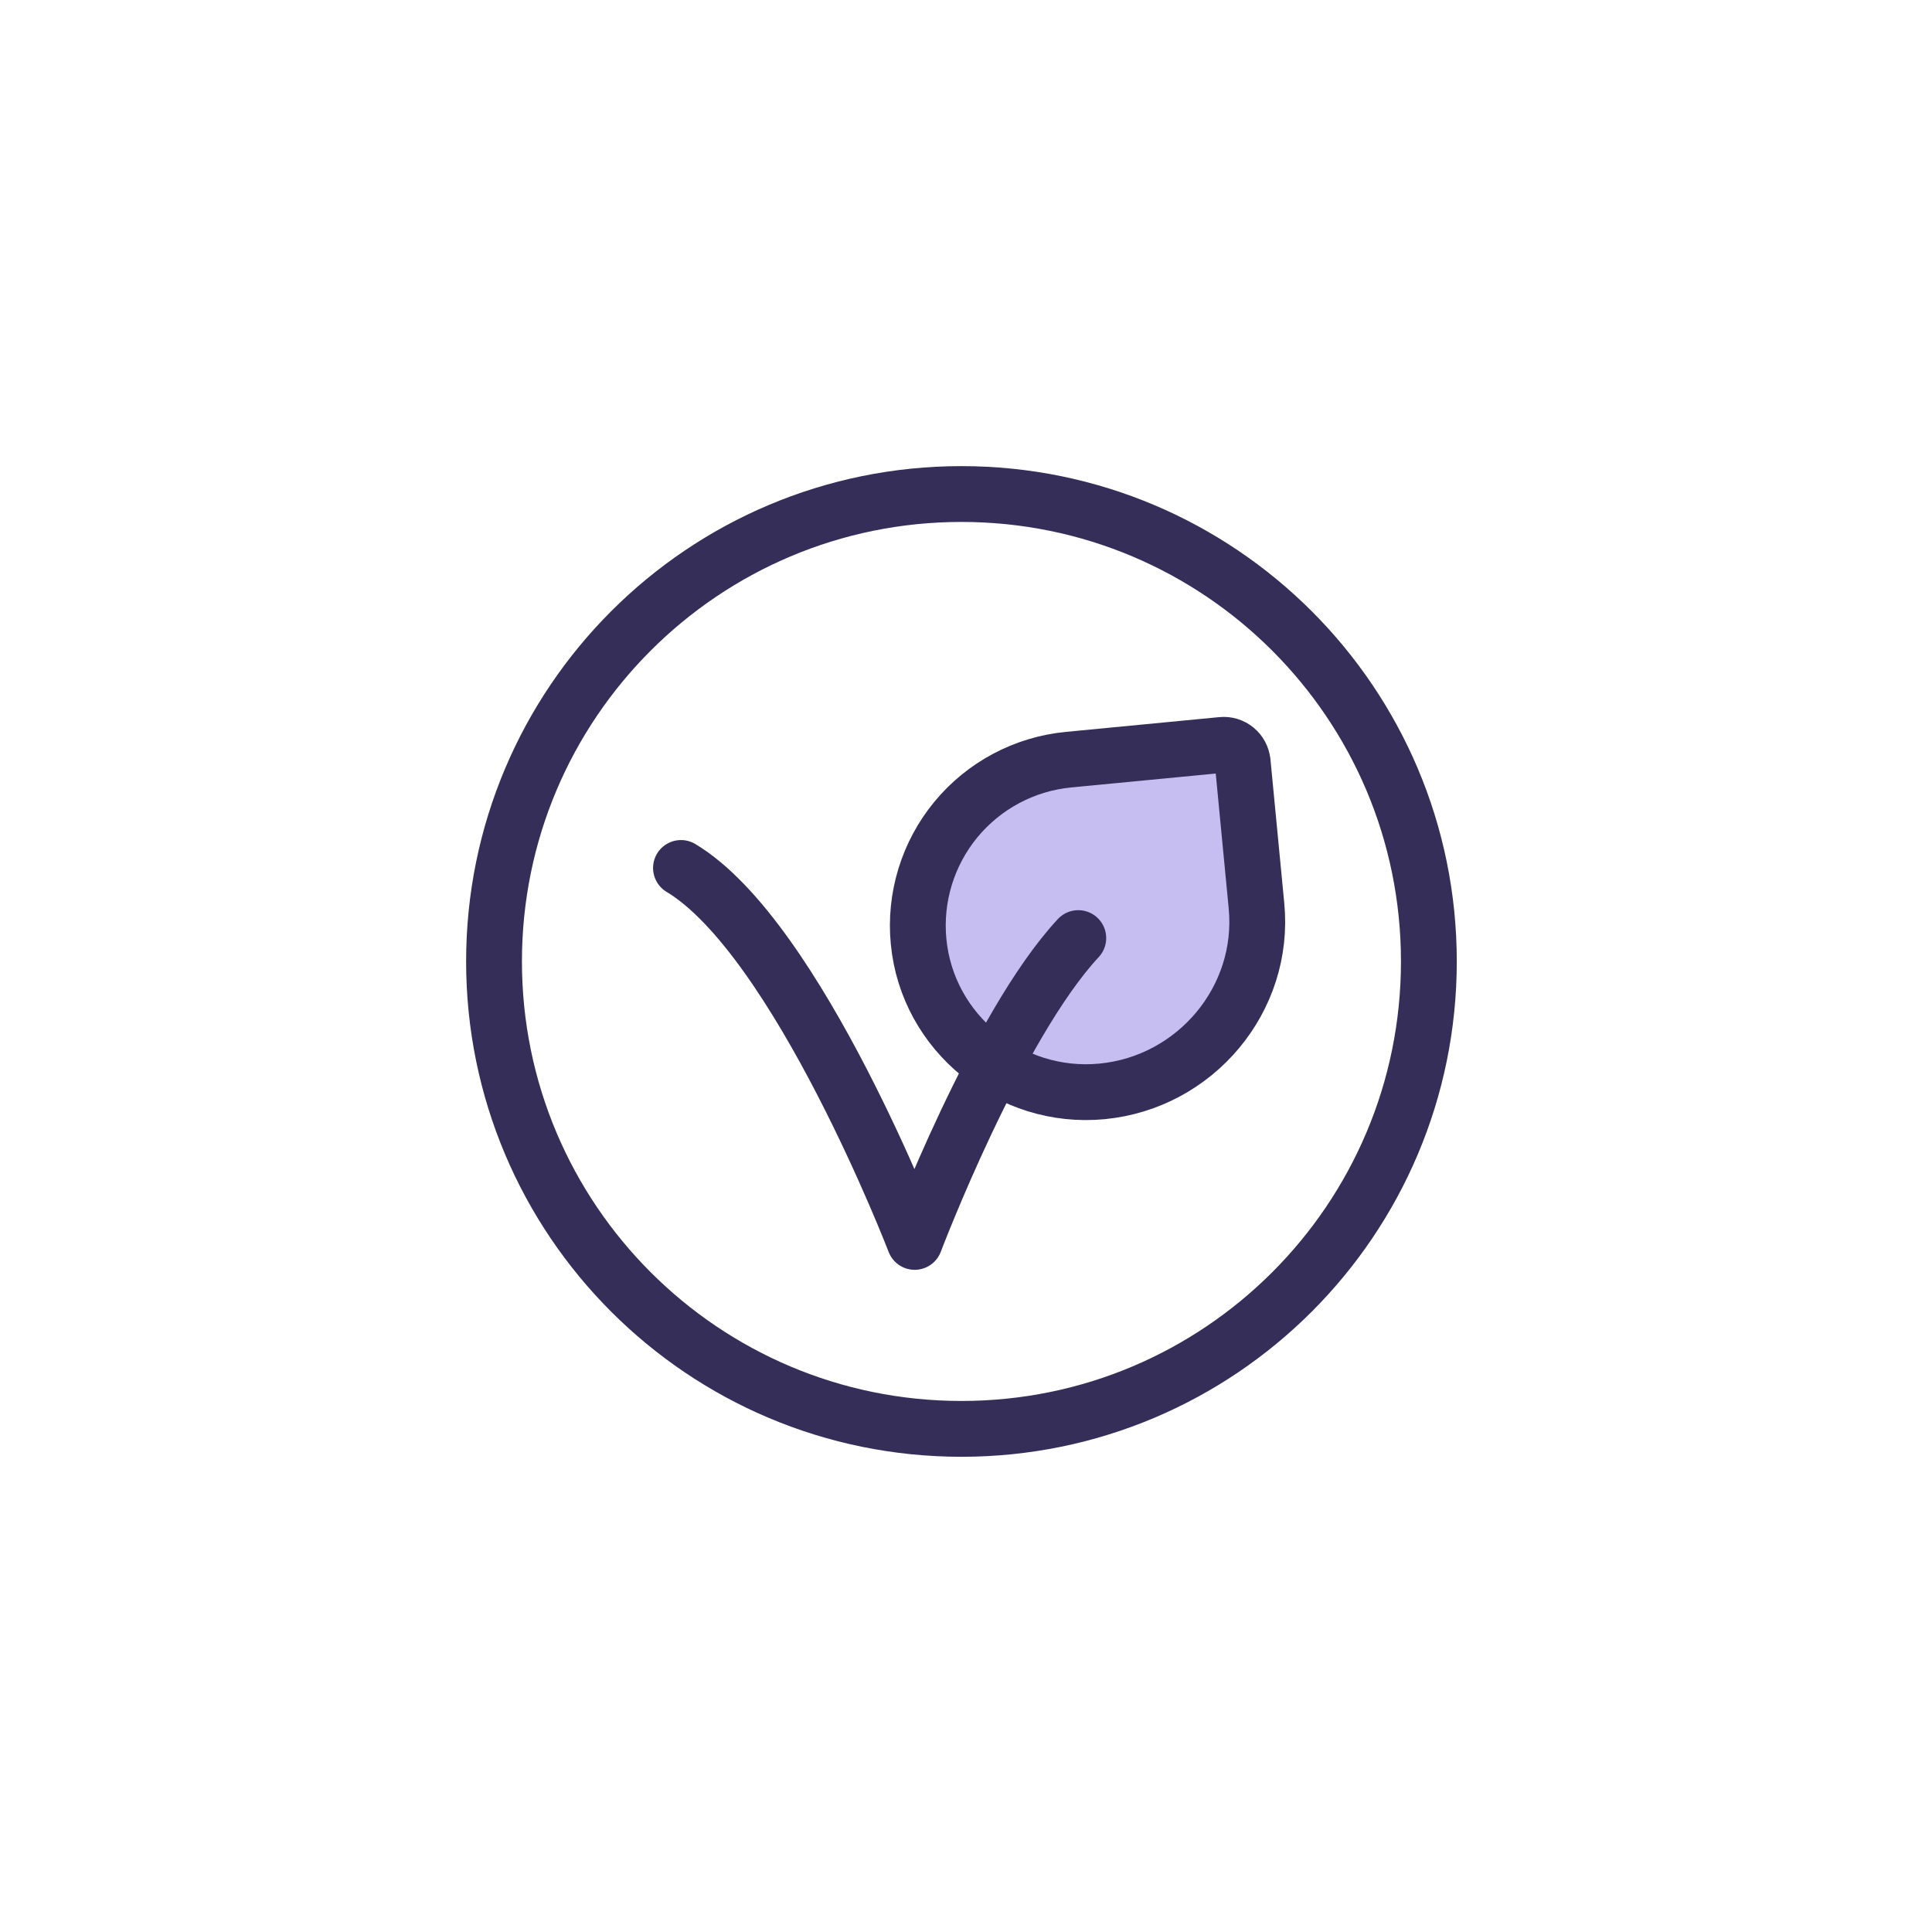 <svg width="93" height="93" viewBox="0 0 93 93" fill="none" xmlns="http://www.w3.org/2000/svg">
<g filter="url(#filter0_d_289_193)">
<rect x="4" y="4" width="82" height="82" rx="41" fill="white"/>
<path d="M58.536 35.392L59.202 42.322C59.634 46.818 56.263 50.821 51.768 51.255C47.358 51.678 43.362 48.454 42.937 44.044C42.835 42.995 42.942 41.936 43.25 40.928C43.558 39.921 44.061 38.983 44.731 38.17C45.402 37.357 46.226 36.684 47.156 36.189C48.087 35.694 49.105 35.388 50.154 35.287L57.544 34.576C57.783 34.553 58.022 34.627 58.207 34.78C58.393 34.933 58.51 35.153 58.533 35.392" fill="#C6BEF0"/>
<path d="M58.536 35.392L59.202 42.322C59.634 46.818 56.263 50.821 51.768 51.255C47.358 51.678 43.362 48.454 42.937 44.044C42.835 42.995 42.942 41.936 43.25 40.928C43.558 39.921 44.061 38.983 44.731 38.17C45.402 37.357 46.226 36.684 47.156 36.189C48.087 35.694 49.105 35.388 50.154 35.287L57.544 34.576C57.783 34.553 58.022 34.627 58.207 34.78C58.393 34.933 58.51 35.153 58.533 35.392" stroke="#352E59" stroke-width="2.687" stroke-linecap="round" stroke-linejoin="round"/>
<path d="M45 67.5C57.427 67.5 67.5 57.427 67.5 45C67.5 32.573 57.427 22.5 45 22.5C32.573 22.5 22.5 32.573 22.5 45C22.5 57.427 32.573 67.5 45 67.5Z" stroke="#352E59" stroke-width="2.687" stroke-linecap="round" stroke-linejoin="round"/>
<path d="M50.624 43.875C46.687 48.109 42.749 58.5 42.749 58.5C42.749 58.5 37.124 43.875 31.499 40.5" stroke="#352E59" stroke-width="2.687" stroke-linecap="round" stroke-linejoin="round"/>
</g>
<defs>
<filter id="filter0_d_289_193" x="0.156" y="0.156" width="92.25" height="92.25" filterUnits="userSpaceOnUse" color-interpolation-filters="sRGB">
<feFlood flood-opacity="0" result="BackgroundImageFix"/>
<feColorMatrix in="SourceAlpha" type="matrix" values="0 0 0 0 0 0 0 0 0 0 0 0 0 0 0 0 0 0 127 0" result="hardAlpha"/>
<feOffset dx="1.281" dy="1.281"/>
<feGaussianBlur stdDeviation="2.562"/>
<feComposite in2="hardAlpha" operator="out"/>
<feColorMatrix type="matrix" values="0 0 0 0 0 0 0 0 0 0 0 0 0 0 0 0 0 0 0.1 0"/>
<feBlend mode="normal" in2="BackgroundImageFix" result="effect1_dropShadow_289_193"/>
<feBlend mode="normal" in="SourceGraphic" in2="effect1_dropShadow_289_193" result="shape"/>
</filter>
</defs>
</svg>
